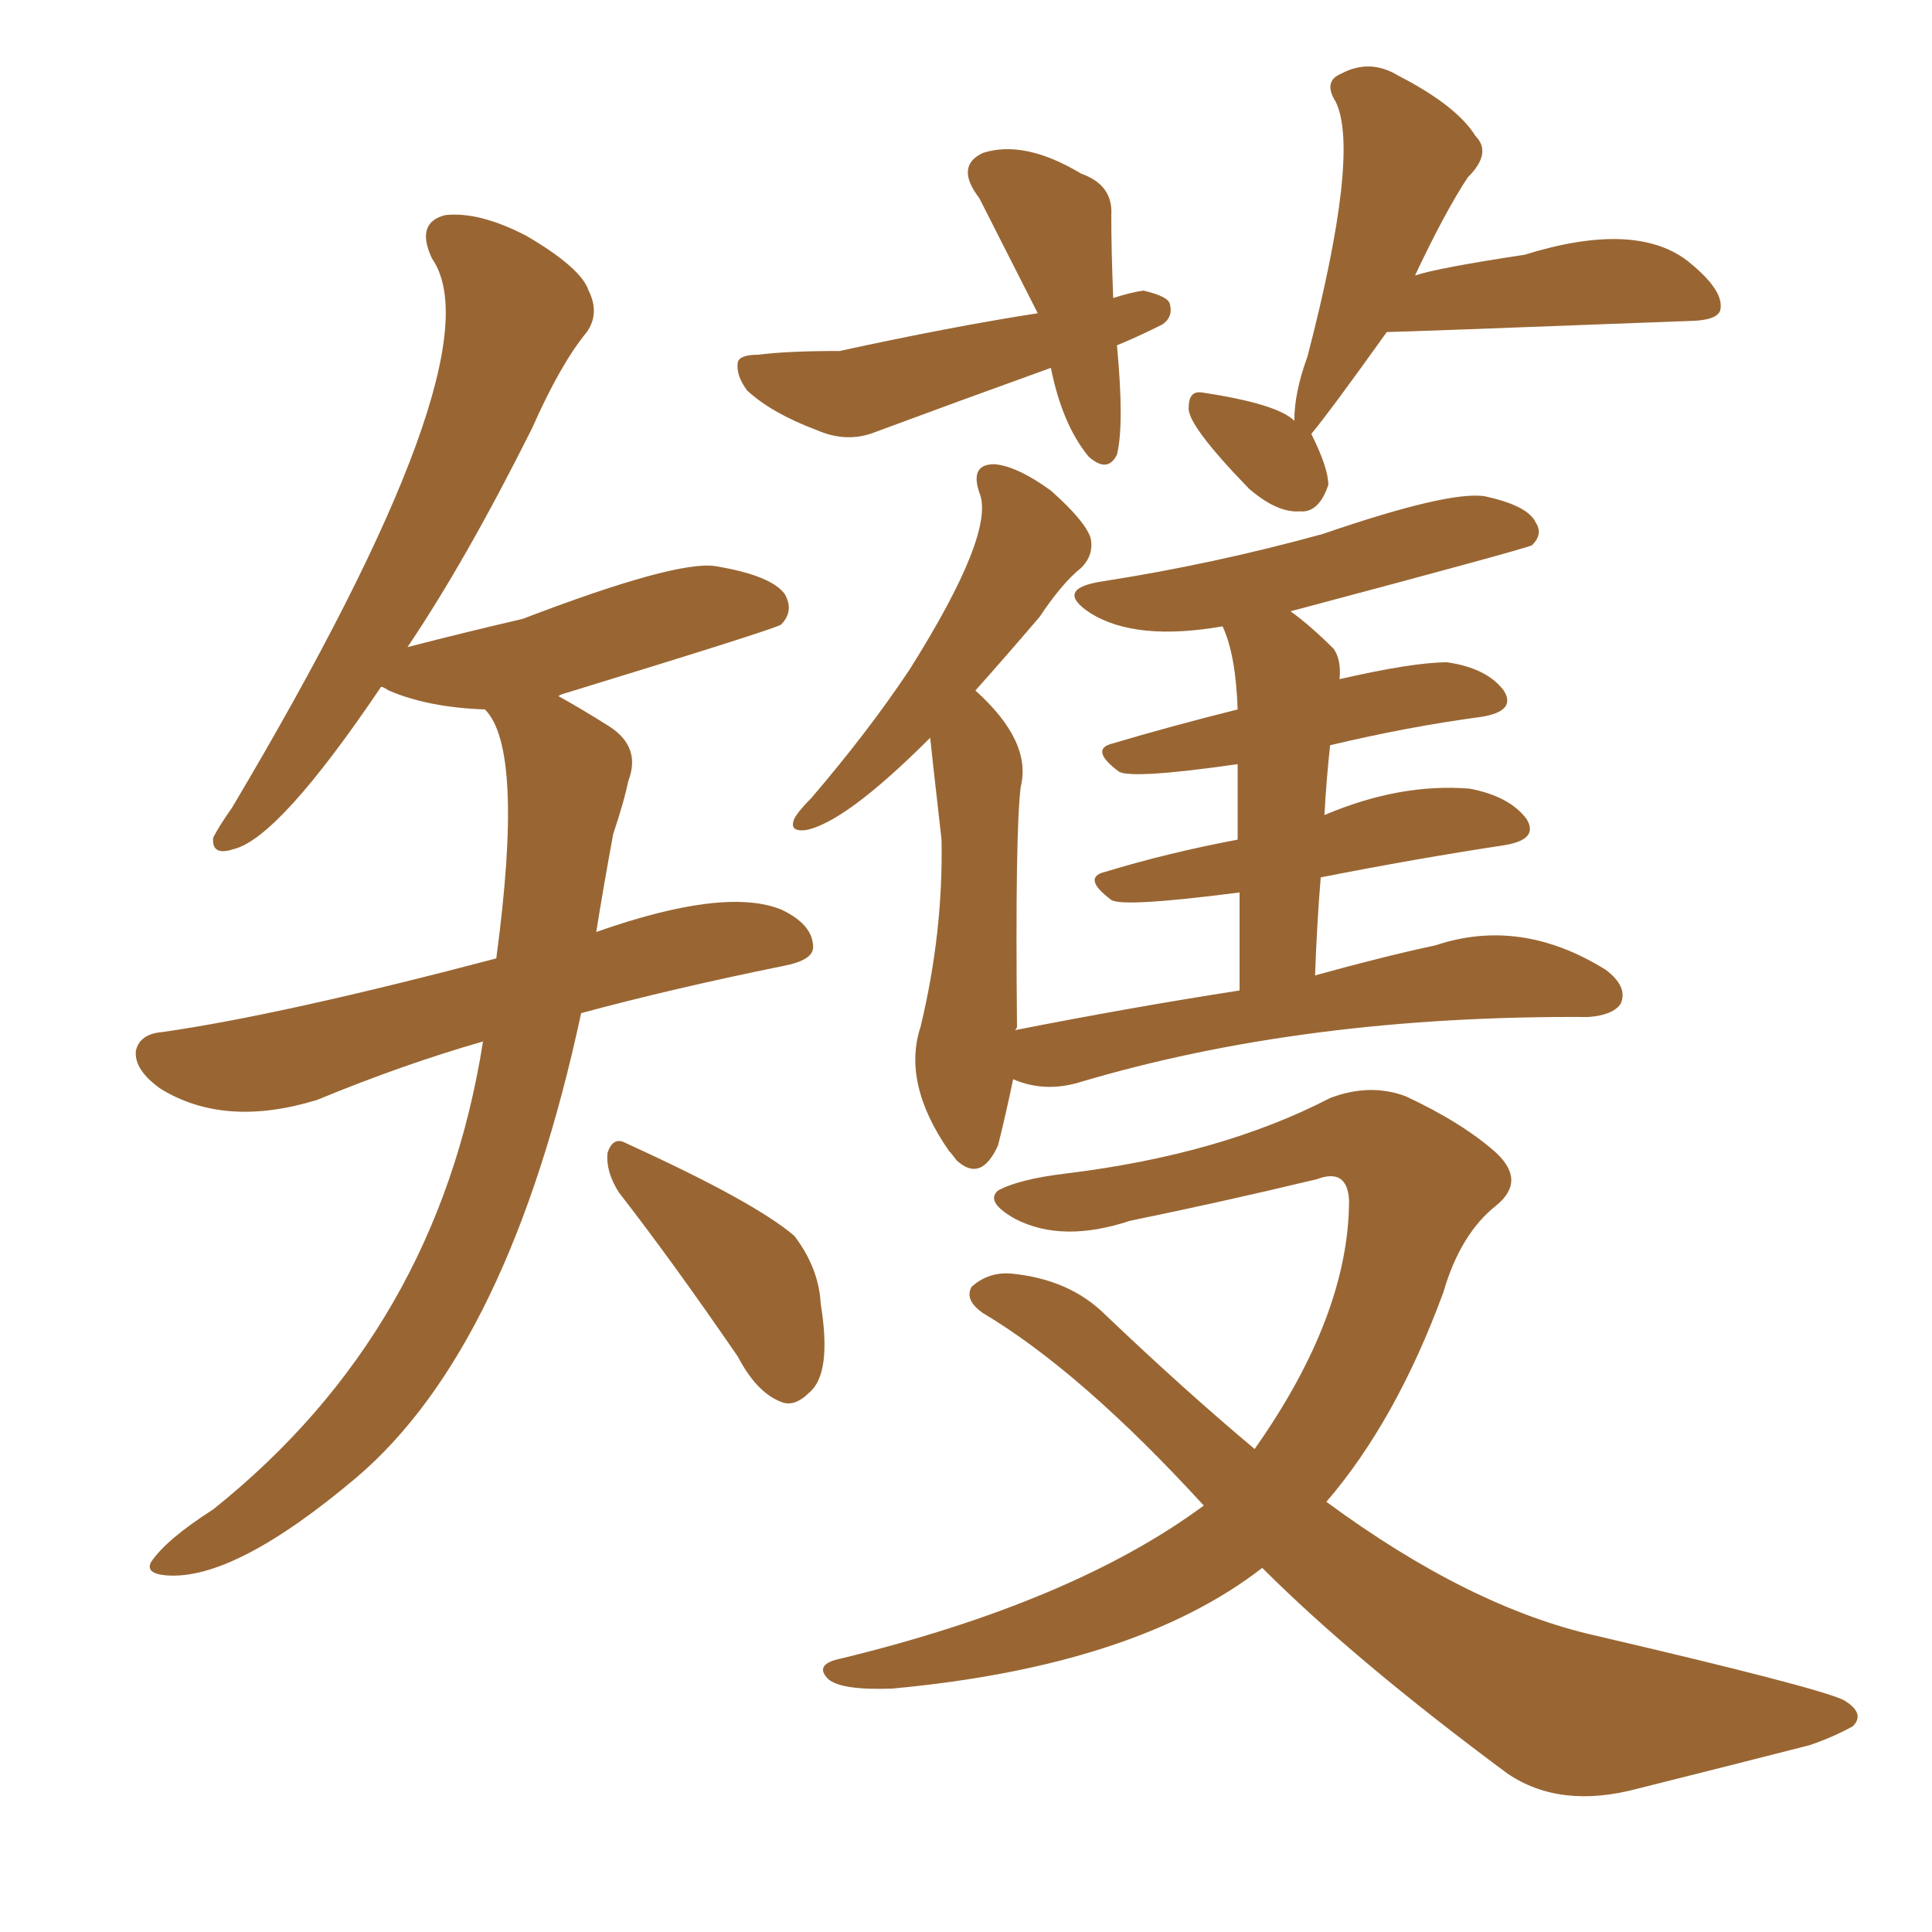 <svg xmlns="http://www.w3.org/2000/svg" xmlns:xlink="http://www.w3.org/1999/xlink" width="150" height="150"><path fill="#996633" padding="10" d="M37.50 80.86L37.50 80.86Q31.35 82.62 24.61 85.40L24.61 85.40Q17.43 87.60 12.45 84.52L12.45 84.52Q10.40 83.06 10.55 81.59L10.55 81.59Q10.84 80.27 12.60 80.13L12.60 80.13Q21.83 78.81 38.53 74.41L38.53 74.41Q40.72 58.15 37.65 55.08L37.65 55.08Q33.25 54.93 30.18 53.61L30.18 53.61Q29.74 53.32 29.59 53.32L29.59 53.32Q21.68 65.04 18.16 65.92L18.16 65.92Q16.41 66.50 16.55 65.04L16.55 65.04Q16.99 64.16 18.02 62.70L18.02 62.70Q38.82 27.69 33.54 20.07L33.54 20.07Q32.23 17.29 34.57 16.70L34.57 16.70Q37.21 16.41 40.87 18.31L40.87 18.31Q45.12 20.80 45.70 22.56L45.70 22.56Q46.58 24.32 45.56 25.78L45.56 25.78Q43.51 28.27 41.31 33.25L41.31 33.25Q36.18 43.51 31.64 50.24L31.64 50.24Q36.18 49.07 40.58 48.05L40.58 48.05Q52.44 43.51 55.52 43.95L55.52 43.95Q59.91 44.68 60.94 46.14L60.94 46.14Q61.67 47.46 60.64 48.49L60.64 48.49Q60.35 48.78 44.09 53.76L44.09 53.76Q43.51 53.91 43.36 54.05L43.36 54.05Q44.97 54.93 47.31 56.40L47.31 56.40Q49.80 58.01 48.78 60.64L48.78 60.64Q48.49 62.11 47.61 64.75L47.61 64.75Q46.88 68.70 46.29 72.36L46.29 72.36Q56.25 68.85 60.64 70.61L60.64 70.61Q63.13 71.78 63.13 73.54L63.13 73.54Q63.13 74.56 60.79 75L60.79 75Q52.15 76.76 45.12 78.66L45.12 78.66Q39.55 104.59 27.69 114.70L27.69 114.70Q18.16 122.75 12.89 122.31L12.89 122.31Q11.28 122.17 11.72 121.29L11.72 121.29Q12.89 119.53 16.55 117.19L16.55 117.19Q33.98 103.27 37.50 80.86ZM48.05 92.58L48.05 92.58Q47.02 90.97 47.17 89.50L47.17 89.50Q47.61 88.18 48.63 88.77L48.63 88.77Q58.59 93.31 61.67 95.95L61.67 95.95Q63.57 98.44 63.72 101.22L63.72 101.22Q64.60 106.64 62.84 108.11L62.84 108.11Q61.67 109.28 60.64 108.84L60.64 108.84Q58.74 108.11 57.28 105.32L57.28 105.32Q52.15 97.85 48.05 92.58ZM86.72 26.81L86.72 26.81Q87.30 32.96 86.72 35.30L86.72 35.30Q85.99 36.77 84.52 35.45L84.52 35.45Q82.47 32.96 81.59 28.56L81.59 28.56Q74.27 31.20 67.97 33.54L67.97 33.54Q65.77 34.42 63.43 33.40L63.43 33.40Q59.91 32.08 58.01 30.32L58.01 30.32Q57.13 29.15 57.28 28.13L57.28 28.13Q57.42 27.54 58.89 27.54L58.89 27.54Q61.08 27.25 65.19 27.25L65.19 27.25Q73.97 25.34 80.57 24.32L80.57 24.32Q76.03 15.38 76.03 15.38L76.03 15.38Q74.12 12.89 76.32 11.87L76.32 11.87Q79.54 10.84 83.94 13.48L83.94 13.48Q86.43 14.36 86.28 16.70L86.28 16.70Q86.28 19.48 86.43 23.14L86.43 23.14Q87.74 22.71 88.77 22.56L88.77 22.56Q90.67 23.00 90.82 23.58L90.82 23.58Q91.11 24.61 90.23 25.20L90.23 25.20Q88.18 26.22 86.72 26.81ZM100.49 32.67L100.49 32.67Q100.49 30.47 101.51 27.69L101.51 27.69Q105.62 11.87 103.71 7.91L103.71 7.91Q102.69 6.30 104.15 5.71L104.15 5.71Q106.35 4.54 108.54 5.86L108.54 5.86Q113.09 8.20 114.55 10.55L114.55 10.55Q115.87 11.87 113.96 13.77L113.96 13.77Q112.21 16.41 109.86 21.39L109.86 21.39Q111.62 20.80 118.36 19.78L118.36 19.78Q126.86 17.14 130.96 20.21L130.96 20.21Q133.74 22.41 133.59 23.88L133.59 23.88Q133.59 24.76 131.69 24.90L131.69 24.90Q108.54 25.78 107.67 25.78L107.67 25.78Q103.27 31.93 101.81 33.69L101.81 33.69Q103.13 36.33 103.13 37.65L103.13 37.65Q102.39 39.84 100.93 39.70L100.93 39.70Q99.17 39.84 96.97 37.94L96.97 37.94Q92.14 32.96 92.29 31.64L92.29 31.64Q92.29 30.32 93.31 30.47L93.31 30.47Q99.17 31.35 100.49 32.67ZM96.24 76.90L96.24 76.90Q96.24 72.51 96.24 69.29L96.24 69.29Q87.16 70.46 86.28 69.87L86.28 69.87Q83.94 68.12 85.84 67.68L85.84 67.68Q90.67 66.21 96.09 65.19L96.09 65.19Q96.09 61.67 96.09 59.33L96.09 59.33Q87.89 60.50 86.87 59.91L86.87 59.91Q84.52 58.15 86.43 57.71L86.43 57.71Q90.82 56.40 96.09 55.08L96.09 55.08Q95.95 50.83 94.92 48.63L94.92 48.63Q88.18 49.80 84.67 47.61L84.67 47.61Q81.74 45.70 85.69 45.12L85.69 45.12Q94.19 43.80 102.69 41.46L102.69 41.46Q112.50 38.09 115.28 38.53L115.28 38.53Q118.65 39.26 119.24 40.58L119.24 40.58Q119.82 41.46 118.95 42.33L118.95 42.33Q118.36 42.63 100.20 47.46L100.20 47.46Q101.81 48.63 103.56 50.39L103.56 50.39Q104.15 51.27 104.00 52.73L104.00 52.73Q109.72 51.42 112.35 51.42L112.35 51.42Q115.43 51.86 116.75 53.61L116.75 53.61Q117.77 55.22 114.99 55.66L114.99 55.66Q109.42 56.40 103.27 57.86L103.27 57.86Q102.98 60.50 102.83 63.28L102.83 63.28Q108.69 60.79 114.11 61.23L114.11 61.23Q117.19 61.82 118.51 63.57L118.51 63.57Q119.53 65.19 116.75 65.63L116.75 65.63Q110.01 66.65 102.54 68.12L102.54 68.12Q102.25 71.63 102.10 75.73L102.10 75.73Q107.37 74.27 111.47 73.39L111.47 73.39Q118.07 71.19 124.66 75.29L124.66 75.29Q126.42 76.61 125.83 77.93L125.83 77.93Q125.24 78.81 123.34 78.96L123.34 78.96Q101.22 78.81 83.64 84.08L83.64 84.08Q81.01 84.81 78.66 83.79L78.66 83.79Q78.08 86.57 77.49 88.92L77.49 88.92Q76.17 91.85 74.27 90.09L74.27 90.09Q73.83 89.50 73.68 89.36L73.68 89.36Q70.02 84.08 71.48 79.69L71.48 79.69Q73.24 72.36 73.10 65.19L73.10 65.19Q72.22 57.42 72.22 57.28L72.22 57.28Q65.63 63.87 62.55 64.45L62.55 64.45Q61.23 64.60 61.67 63.57L61.67 63.57Q61.96 62.99 62.99 61.96L62.99 61.96Q67.38 56.84 70.61 52.00L70.61 52.00Q77.34 41.31 76.03 38.23L76.03 38.23Q75.29 36.04 77.20 36.04L77.20 36.04Q78.96 36.18 81.59 38.09L81.59 38.09Q84.23 40.43 84.67 41.75L84.67 41.75Q84.96 43.07 83.94 44.09L83.94 44.09Q82.47 45.26 80.71 47.90L80.71 47.90Q78.08 50.98 75.73 53.61L75.73 53.61Q80.13 57.57 79.25 61.08L79.25 61.08Q78.81 64.60 78.96 79.69L78.96 79.69Q78.96 79.83 78.81 79.98L78.81 79.98Q87.74 78.22 96.24 76.90ZM98.00 121.73L98.00 121.73L98.00 121.73Q88.18 129.35 69.29 131.10L69.29 131.10Q65.33 131.25 64.31 130.37L64.31 130.37Q63.13 129.20 65.33 128.76L65.33 128.76Q83.35 124.37 93.46 116.89L93.46 116.89Q83.94 106.49 76.32 101.95L76.32 101.95Q74.85 100.93 75.44 99.90L75.44 99.90Q76.76 98.73 78.52 98.88L78.52 98.88Q83.06 99.32 85.84 102.10L85.84 102.10Q91.99 107.96 97.41 112.50L97.41 112.50Q104.74 102.10 104.74 93.16L104.74 93.16Q104.59 90.67 102.25 91.55L102.25 91.55Q94.92 93.31 87.74 94.78L87.74 94.78Q82.47 96.53 78.81 94.63L78.81 94.63Q76.46 93.31 77.49 92.43L77.49 92.43Q79.10 91.55 82.76 91.11L82.76 91.11Q94.78 89.65 103.27 85.25L103.27 85.25Q106.35 84.08 109.13 85.11L109.13 85.11Q113.53 87.16 116.16 89.50L116.16 89.50Q118.51 91.70 116.16 93.60L116.16 93.60Q113.38 95.80 112.06 100.34L112.06 100.34Q108.40 110.30 102.98 116.60L102.98 116.60Q114.11 124.80 123.93 127.00L123.93 127.00Q140.92 130.96 143.12 131.98L143.12 131.98Q144.87 133.01 143.85 134.03L143.85 134.03Q142.24 134.91 140.48 135.50L140.48 135.50Q134.77 136.96 127.15 138.87L127.15 138.87Q121.14 140.48 117.04 137.70L117.04 137.70Q105.18 128.91 98.00 121.73Z"/></svg>